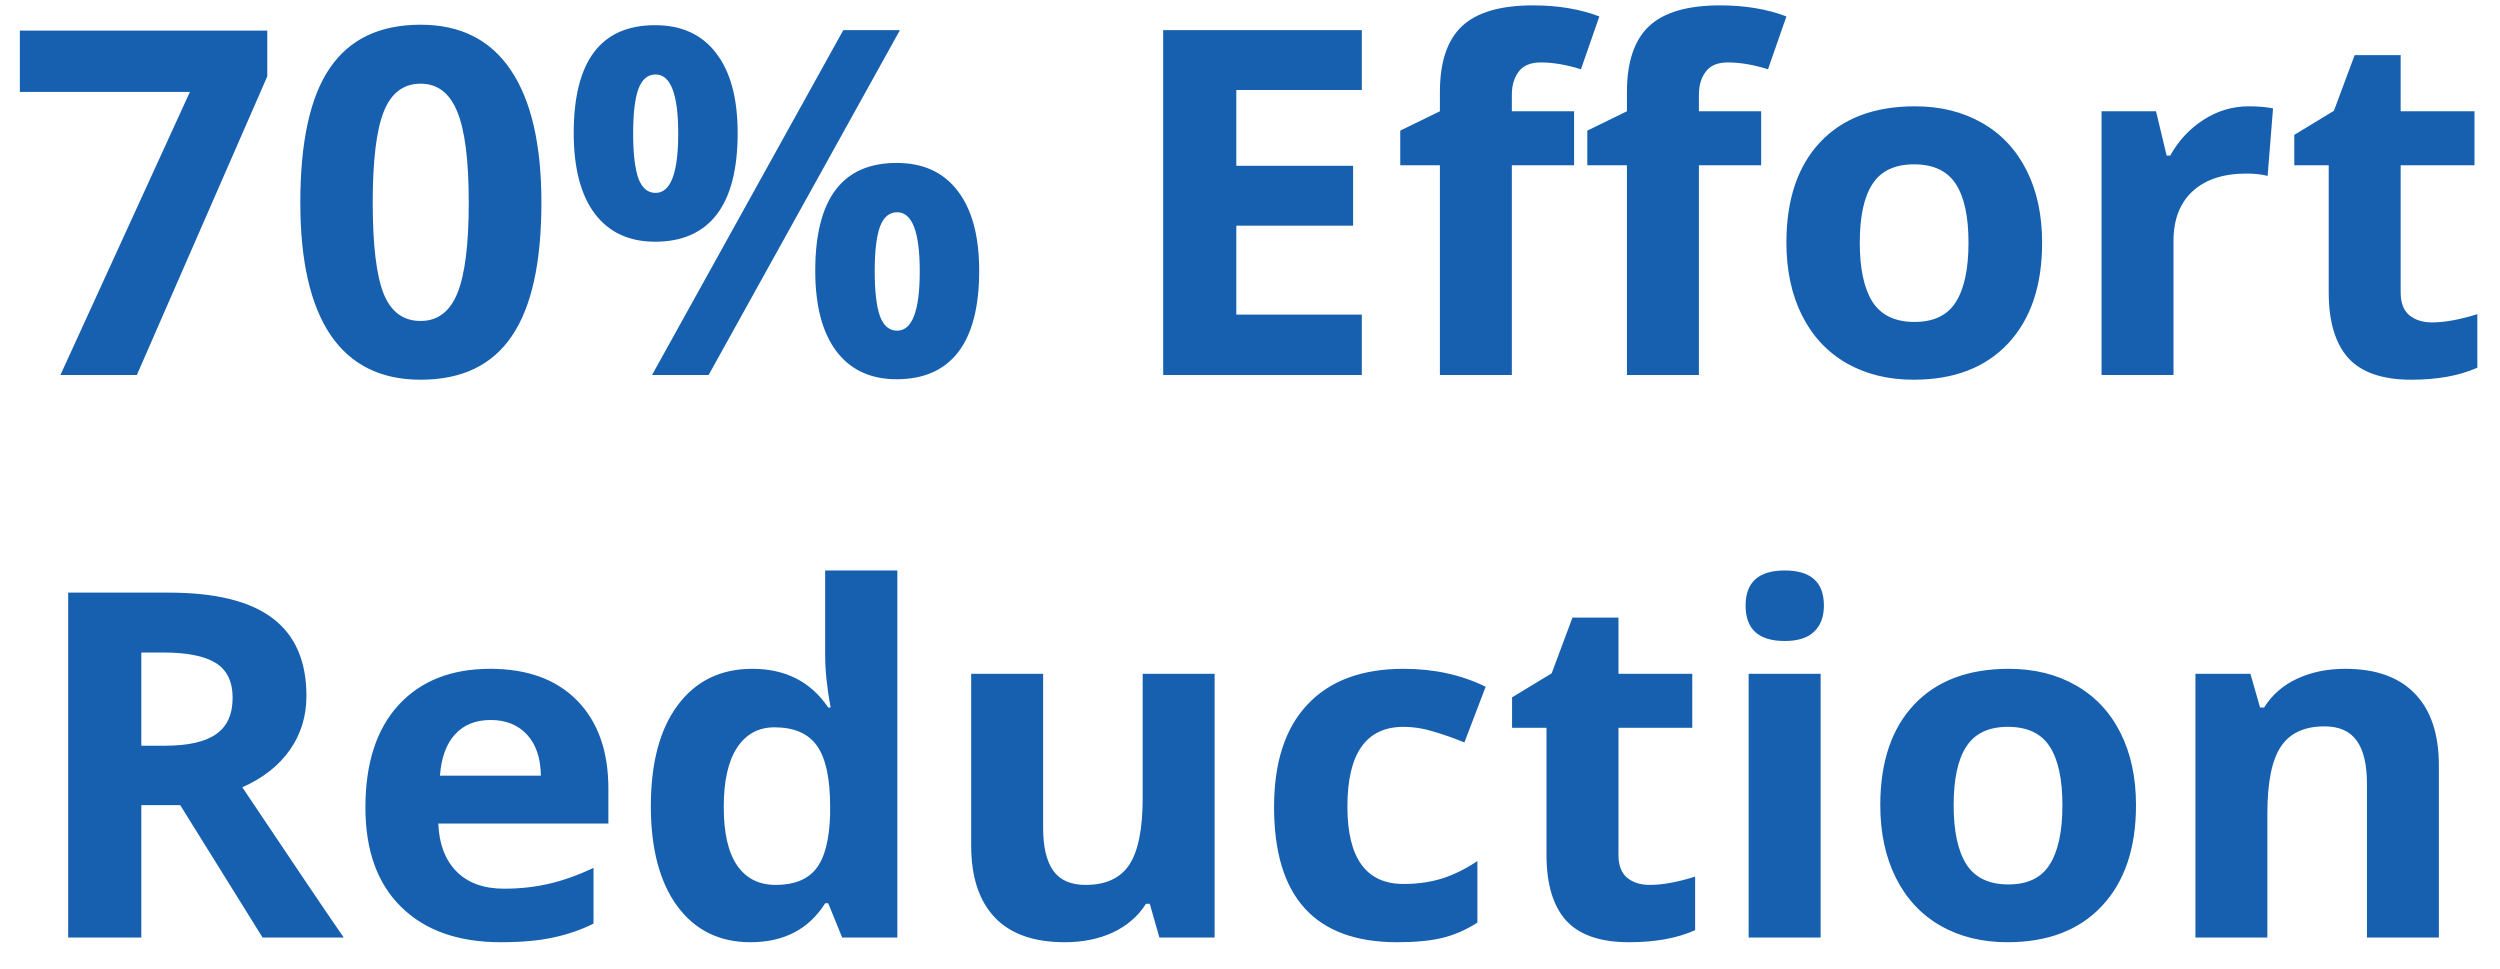 <svg width="80" height="31" viewBox="0 0 80 31" fill="none" xmlns="http://www.w3.org/2000/svg">
<path d="M1.933 12L6.077 2.942H0.635V0.979H8.553V2.444L4.379 12H1.933ZM17.325 6.482C17.325 8.409 17.008 9.836 16.373 10.762C15.744 11.688 14.773 12.151 13.46 12.151C12.187 12.151 11.225 11.673 10.576 10.717C9.932 9.761 9.61 8.349 9.61 6.482C9.61 4.535 9.925 3.1 10.554 2.179C11.183 1.254 12.151 0.791 13.46 0.791C14.733 0.791 15.694 1.274 16.343 2.24C16.997 3.206 17.325 4.62 17.325 6.482ZM11.927 6.482C11.927 7.836 12.043 8.807 12.275 9.396C12.511 9.98 12.906 10.271 13.46 10.271C14.003 10.271 14.396 9.975 14.637 9.381C14.879 8.787 15 7.821 15 6.482C15 5.128 14.876 4.157 14.63 3.568C14.388 2.975 13.998 2.678 13.46 2.678C12.911 2.678 12.519 2.975 12.282 3.568C12.046 4.157 11.927 5.128 11.927 6.482ZM20.261 4.27C20.261 4.91 20.316 5.388 20.427 5.705C20.543 6.017 20.726 6.173 20.978 6.173C21.461 6.173 21.703 5.539 21.703 4.27C21.703 3.012 21.461 2.383 20.978 2.383C20.726 2.383 20.543 2.539 20.427 2.851C20.316 3.158 20.261 3.631 20.261 4.27ZM23.605 4.255C23.605 5.413 23.381 6.283 22.933 6.867C22.485 7.446 21.828 7.735 20.963 7.735C20.133 7.735 19.491 7.438 19.038 6.844C18.585 6.246 18.359 5.383 18.359 4.255C18.359 1.956 19.227 0.806 20.963 0.806C21.813 0.806 22.465 1.105 22.918 1.704C23.376 2.298 23.605 3.148 23.605 4.255ZM28.798 0.964L22.676 12H20.865L26.986 0.964H28.798ZM27.991 8.679C27.991 9.318 28.046 9.796 28.157 10.113C28.272 10.425 28.456 10.581 28.708 10.581C29.191 10.581 29.432 9.947 29.432 8.679C29.432 7.421 29.191 6.792 28.708 6.792C28.456 6.792 28.272 6.948 28.157 7.26C28.046 7.567 27.991 8.04 27.991 8.679ZM31.334 8.664C31.334 9.816 31.11 10.684 30.663 11.268C30.215 11.847 29.558 12.136 28.692 12.136C27.862 12.136 27.221 11.839 26.768 11.245C26.315 10.646 26.088 9.786 26.088 8.664C26.088 6.364 26.956 5.214 28.692 5.214C29.543 5.214 30.195 5.513 30.648 6.112C31.105 6.706 31.334 7.556 31.334 8.664ZM43.578 12H37.222V0.964H43.578V2.881H39.562V5.305H43.299V7.222H39.562V10.068H43.578V12ZM50.371 5.289H48.379V12H46.077V5.289H44.808V4.18L46.077 3.561V2.942C46.077 1.981 46.313 1.279 46.786 0.836C47.259 0.393 48.016 0.172 49.058 0.172C49.853 0.172 50.56 0.29 51.179 0.526L50.59 2.217C50.127 2.071 49.7 1.998 49.307 1.998C48.98 1.998 48.744 2.096 48.598 2.293C48.452 2.484 48.379 2.731 48.379 3.032V3.561H50.371V5.289ZM56.357 5.289H54.365V12H52.062V5.289H50.794V4.18L52.062 3.561V2.942C52.062 1.981 52.299 1.279 52.772 0.836C53.245 0.393 54.002 0.172 55.044 0.172C55.839 0.172 56.546 0.29 57.165 0.526L56.576 2.217C56.113 2.071 55.686 1.998 55.293 1.998C54.966 1.998 54.73 2.096 54.584 2.293C54.438 2.484 54.365 2.731 54.365 3.032V3.561H56.357V5.289ZM59.513 7.765C59.513 8.601 59.649 9.232 59.92 9.66C60.197 10.088 60.645 10.302 61.264 10.302C61.878 10.302 62.318 10.09 62.585 9.668C62.857 9.24 62.992 8.606 62.992 7.765C62.992 6.93 62.857 6.303 62.585 5.886C62.313 5.468 61.868 5.259 61.249 5.259C60.635 5.259 60.192 5.468 59.92 5.886C59.649 6.298 59.513 6.925 59.513 7.765ZM65.348 7.765C65.348 9.139 64.985 10.213 64.261 10.989C63.536 11.764 62.527 12.151 61.234 12.151C60.423 12.151 59.709 11.975 59.09 11.623C58.471 11.265 57.995 10.755 57.663 10.09C57.331 9.426 57.165 8.651 57.165 7.765C57.165 6.386 57.525 5.315 58.245 4.55C58.964 3.785 59.976 3.402 61.279 3.402C62.089 3.402 62.804 3.578 63.423 3.931C64.042 4.283 64.517 4.789 64.849 5.448C65.182 6.107 65.348 6.88 65.348 7.765ZM71.96 3.402C72.272 3.402 72.531 3.425 72.737 3.47L72.564 5.629C72.378 5.579 72.151 5.554 71.885 5.554C71.15 5.554 70.576 5.742 70.163 6.12C69.756 6.497 69.552 7.026 69.552 7.705V12H67.25V3.561H68.993L69.333 4.98H69.446C69.708 4.507 70.06 4.127 70.503 3.84C70.951 3.548 71.437 3.402 71.96 3.402ZM77.825 10.317C78.228 10.317 78.711 10.229 79.275 10.053V11.766C78.701 12.023 77.996 12.151 77.161 12.151C76.24 12.151 75.568 11.919 75.145 11.457C74.728 10.989 74.519 10.289 74.519 9.358V5.289H73.417V4.316L74.685 3.546L75.349 1.764H76.821V3.561H79.184V5.289H76.821V9.358C76.821 9.685 76.912 9.927 77.093 10.083C77.279 10.239 77.523 10.317 77.825 10.317ZM4.522 23.863H5.277C6.017 23.863 6.563 23.74 6.915 23.493C7.268 23.247 7.444 22.859 7.444 22.331C7.444 21.807 7.262 21.435 6.9 21.214C6.543 20.992 5.987 20.881 5.232 20.881H4.522V23.863ZM4.522 25.765V30H2.182V18.964H5.398C6.898 18.964 8.007 19.238 8.727 19.787C9.446 20.331 9.806 21.158 9.806 22.27C9.806 22.92 9.628 23.498 9.27 24.006C8.913 24.51 8.407 24.905 7.753 25.192C9.414 27.673 10.496 29.275 10.999 30H8.402L5.768 25.765H4.522ZM15.702 23.04C15.213 23.04 14.831 23.196 14.554 23.508C14.277 23.815 14.119 24.253 14.079 24.822H17.309C17.299 24.253 17.151 23.815 16.864 23.508C16.577 23.196 16.19 23.04 15.702 23.04ZM16.026 30.151C14.668 30.151 13.606 29.776 12.841 29.026C12.076 28.276 11.693 27.215 11.693 25.841C11.693 24.427 12.046 23.335 12.75 22.565C13.46 21.79 14.438 21.402 15.687 21.402C16.879 21.402 17.808 21.742 18.472 22.421C19.136 23.101 19.468 24.039 19.468 25.237V26.354H14.026C14.051 27.008 14.245 27.519 14.607 27.886C14.969 28.254 15.478 28.438 16.132 28.438C16.64 28.438 17.121 28.385 17.574 28.279C18.026 28.173 18.5 28.005 18.993 27.773V29.555C18.59 29.756 18.16 29.904 17.702 30C17.244 30.101 16.685 30.151 16.026 30.151ZM24.012 30.151C23.021 30.151 22.241 29.766 21.672 28.996C21.109 28.226 20.827 27.159 20.827 25.796C20.827 24.412 21.114 23.335 21.688 22.565C22.266 21.79 23.061 21.402 24.073 21.402C25.135 21.402 25.945 21.815 26.503 22.64H26.579C26.463 22.011 26.405 21.45 26.405 20.957V18.255H28.715V30H26.949L26.503 28.905H26.405C25.882 29.736 25.084 30.151 24.012 30.151ZM24.82 28.317C25.409 28.317 25.839 28.146 26.111 27.803C26.388 27.461 26.539 26.88 26.564 26.06V25.811C26.564 24.905 26.423 24.256 26.141 23.863C25.864 23.471 25.411 23.274 24.782 23.274C24.269 23.274 23.869 23.493 23.582 23.931C23.3 24.364 23.16 24.995 23.16 25.826C23.16 26.656 23.303 27.28 23.59 27.698C23.877 28.11 24.287 28.317 24.82 28.317ZM37.101 30L36.792 28.921H36.671C36.425 29.313 36.075 29.617 35.622 29.834C35.169 30.045 34.653 30.151 34.075 30.151C33.083 30.151 32.336 29.887 31.833 29.358C31.329 28.825 31.078 28.06 31.078 27.064V21.561H33.38V26.49C33.38 27.099 33.488 27.557 33.705 27.864C33.921 28.166 34.266 28.317 34.739 28.317C35.383 28.317 35.848 28.103 36.135 27.675C36.422 27.242 36.566 26.528 36.566 25.531V21.561H38.868V30H37.101ZM44.71 30.151C42.083 30.151 40.77 28.709 40.77 25.826C40.77 24.392 41.127 23.297 41.842 22.542C42.556 21.782 43.581 21.402 44.914 21.402C45.89 21.402 46.766 21.594 47.541 21.976L46.861 23.758C46.499 23.611 46.162 23.493 45.85 23.403C45.538 23.307 45.226 23.259 44.914 23.259C43.716 23.259 43.117 24.11 43.117 25.811C43.117 27.461 43.716 28.287 44.914 28.287C45.357 28.287 45.767 28.229 46.144 28.113C46.522 27.992 46.899 27.806 47.277 27.554V29.524C46.904 29.761 46.527 29.924 46.144 30.015C45.767 30.106 45.289 30.151 44.71 30.151ZM52.795 28.317C53.197 28.317 53.68 28.229 54.244 28.052V29.766C53.67 30.023 52.966 30.151 52.13 30.151C51.209 30.151 50.538 29.919 50.115 29.456C49.697 28.988 49.488 28.289 49.488 27.358V23.289H48.386V22.316L49.654 21.546L50.319 19.764H51.791V21.561H54.153V23.289H51.791V27.358C51.791 27.685 51.881 27.927 52.062 28.083C52.249 28.239 52.493 28.317 52.795 28.317ZM55.859 19.379C55.859 18.63 56.277 18.255 57.112 18.255C57.948 18.255 58.365 18.63 58.365 19.379C58.365 19.737 58.26 20.016 58.048 20.217C57.842 20.413 57.53 20.512 57.112 20.512C56.277 20.512 55.859 20.134 55.859 19.379ZM58.26 30H55.957V21.561H58.26V30ZM62.517 25.765C62.517 26.601 62.653 27.232 62.925 27.66C63.201 28.088 63.649 28.302 64.268 28.302C64.882 28.302 65.323 28.09 65.589 27.668C65.861 27.24 65.997 26.606 65.997 25.765C65.997 24.93 65.861 24.303 65.589 23.886C65.317 23.468 64.872 23.259 64.253 23.259C63.639 23.259 63.196 23.468 62.925 23.886C62.653 24.298 62.517 24.925 62.517 25.765ZM68.352 25.765C68.352 27.139 67.99 28.213 67.265 28.988C66.54 29.764 65.531 30.151 64.238 30.151C63.428 30.151 62.713 29.975 62.094 29.623C61.475 29.265 61 28.755 60.668 28.09C60.336 27.426 60.169 26.651 60.169 25.765C60.169 24.387 60.529 23.315 61.249 22.55C61.968 21.785 62.98 21.402 64.283 21.402C65.094 21.402 65.808 21.578 66.427 21.931C67.046 22.283 67.522 22.789 67.854 23.448C68.186 24.107 68.352 24.88 68.352 25.765ZM78.044 30H75.742V25.071C75.742 24.462 75.634 24.006 75.417 23.705C75.201 23.398 74.856 23.244 74.383 23.244C73.739 23.244 73.273 23.46 72.987 23.893C72.7 24.321 72.556 25.033 72.556 26.029V30H70.254V21.561H72.013L72.322 22.64H72.451C72.707 22.233 73.06 21.926 73.507 21.719C73.96 21.508 74.474 21.402 75.047 21.402C76.029 21.402 76.773 21.669 77.282 22.203C77.79 22.731 78.044 23.496 78.044 24.497V30Z" fill="#1660AF"/>
</svg>

